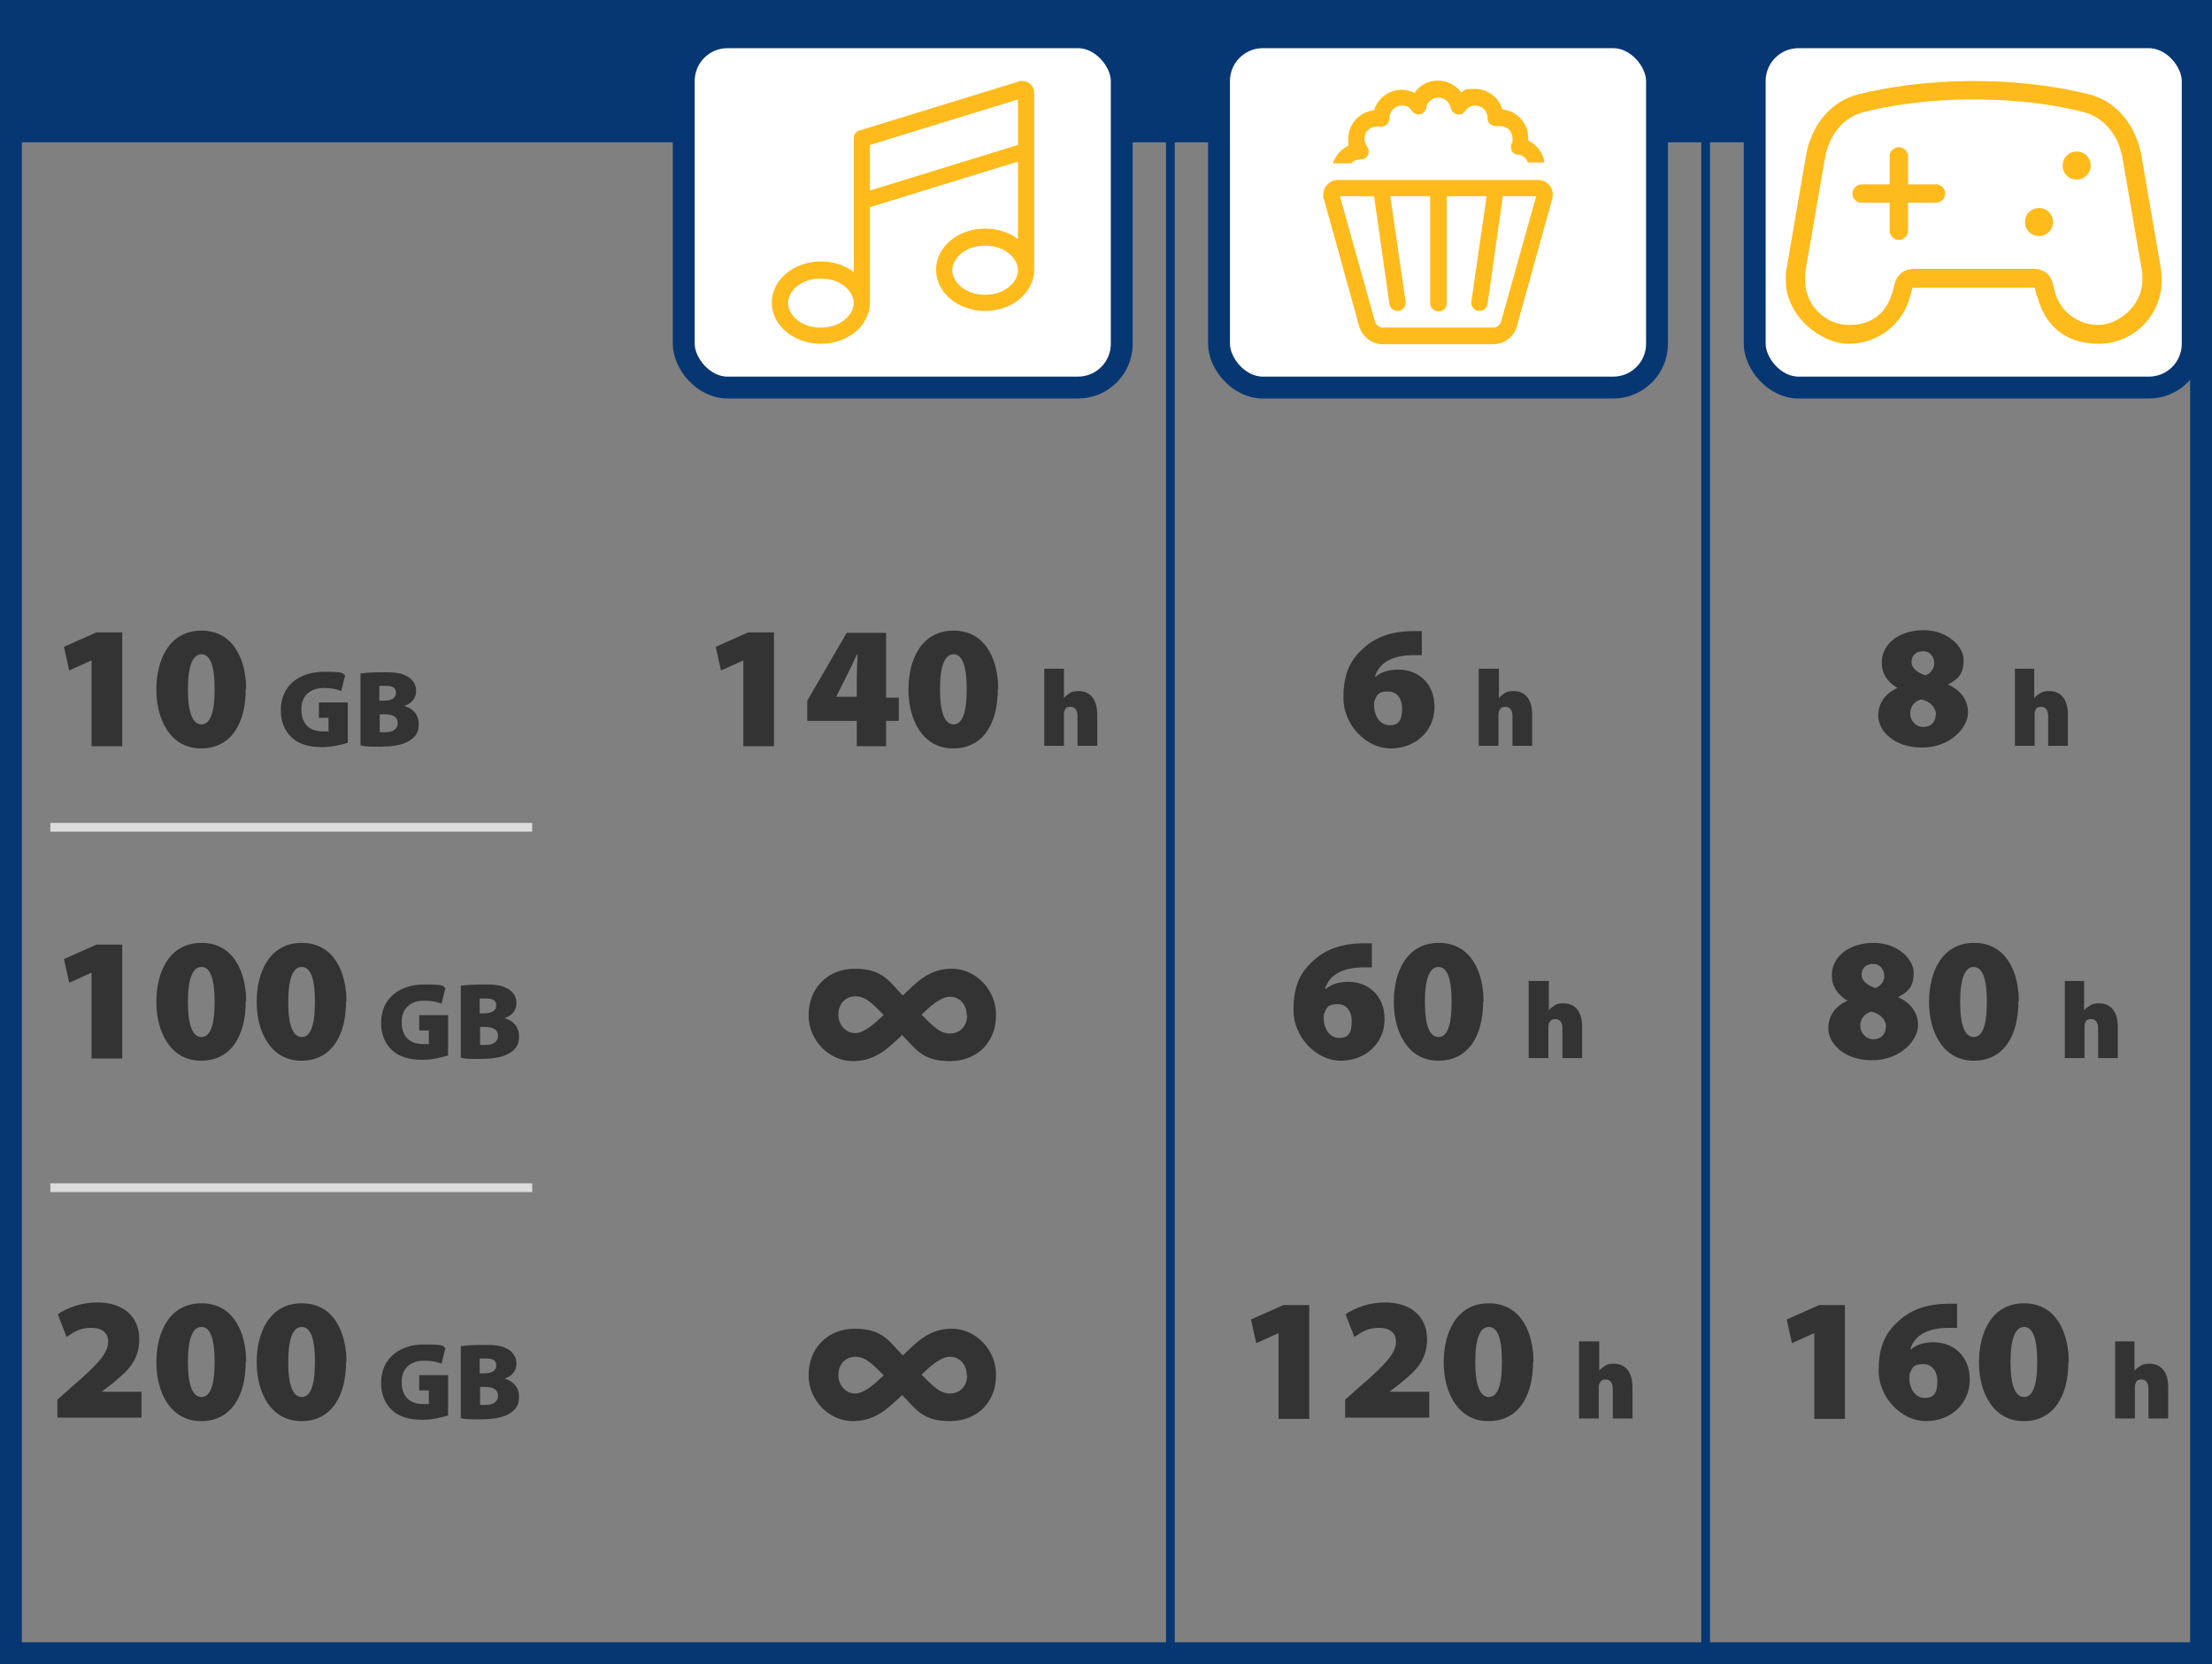 <?xml version="1.0" encoding="UTF-8"?>
<svg id="Ebene_1" xmlns="http://www.w3.org/2000/svg" version="1.1" viewBox="0 0 505 380">
  <rect x="0" y="0" width="505" height="380" fill="#808080" stroke="none"/>
  <!-- Generator: Adobe Illustrator 29.1.0, SVG Export Plug-In . SVG Version: 2.1.0 Build 142)  -->
  <defs>
    <style>
      .st0 {
        fill: none;
      }

      .st0, .st1 {
        stroke: #073773;
        stroke-miterlimit: 10;
        stroke-width: 5px;
      }

      .st2 {
        fill: #073773;
      }

      .st3 {
        isolation: isolate;
      }

      .st4 {
        fill: #ffbb1c;
      }

      .st5 {
        fill: #333;
      }

      .st6 {
        fill: #dcdcdc;
      }

      .st1 {
        fill: #fff;
      }
    </style>
  </defs>
  <rect class="st0" x="2.5" y="2.5" width="500" height="375"/>
  <rect class="st2" x="2.5" y="2.5" width="500" height="30"/>
  <rect class="st2" x="266.2" y="2.5" width="2" height="375"/>
  <rect class="st2" x="388.4" y="2.5" width="2" height="375"/>
  <g>
    <rect class="st1" x="156.1" y="8.5" width="100" height="80" rx="10" ry="10"/>
    <path class="st4" d="M236.1,21.2c0-1.5-1.2-2.7-2.7-2.7s-.5,0-.8.1l-36.4,11.2c-.8.2-1.3,1-1.3,1.8v30.5c-2-1.5-4.6-2.4-7.5-2.4-6.2,0-11.2,4.2-11.2,9.4s5,9.4,11.2,9.4,11.2-4.2,11.2-9.4v-21.8l33.8-10.4v17.7c-2-1.5-4.6-2.4-7.5-2.4-6.2,0-11.2,4.2-11.2,9.4s5,9.4,11.2,9.4,11.2-4.2,11.2-9.4v-27.1h0v-13.3ZM232.4,61.7c0,2.5-2.7,5.6-7.5,5.6s-7.5-3.1-7.5-5.6,2.7-5.6,7.5-5.6,7.5,3.1,7.5,5.6ZM194.9,69.2c0,2.5-2.7,5.6-7.5,5.6s-7.5-3.1-7.5-5.6,2.7-5.6,7.5-5.6,7.5,3.1,7.5,5.6ZM232.4,33.1l-33.8,10.4v-10.4l33.8-10.4v10.4Z"/>
  </g>
  <g>
    <rect class="st1" x="278.3" y="8.5" width="100" height="80" rx="10" ry="10"/>
    <path class="st4" d="M323.1,21.3c-.9-.5-2-.8-3.1-.8-3,0-5.5,2-6.3,4.7-3.3.3-5.9,3.1-5.9,6.5s0,1,.2,1.5c-1.8.8-3.1,2.3-3.7,4.1h4.2c.5-.6,1.3-.9,2.1-.9s1.4-.4,1.7-1,.2-1.4-.2-2c-.4-.5-.6-1-.6-1.7,0-1.6,1.2-2.8,2.8-2.8s.4,0,.6,0c.5.1,1.1,0,1.6-.4s.7-.9.7-1.5h0c0-1.6,1.3-2.9,2.8-2.9s1.8.5,2.3,1.2c.4.6,1.2.9,1.9.8s1.3-.8,1.4-1.5c.2-1.3,1.4-2.3,2.8-2.3s2.5,1,2.8,2.3c.1.7.7,1.3,1.4,1.5s1.5-.1,1.9-.8c.5-.7,1.4-1.2,2.3-1.2,1.5,0,2.8,1.2,2.8,2.8h0c0,.6.2,1.2.7,1.5s1,.5,1.6.4h.6c1.6,0,2.8,1.2,2.8,2.8s0,.8-.2,1.1c-.2.5-.2,1.2,0,1.7s.8.9,1.4.9c1.1,0,2,.9,2.3,1.8h3.8c-.3-2.2-1.8-4.1-3.7-5v-.6c0-3.4-2.6-6.2-5.9-6.5-.8-2.7-3.3-4.7-6.3-4.7s-2.2.3-3.1.8c-1.2-1.6-3.1-2.7-5.3-2.7s-4.1,1-5.3,2.7h0v.2ZM306.1,44.8h7.6l3.5,24.6c.1,1,1.1,1.7,2.1,1.6s1.7-1.1,1.6-2.1l-3.5-24.1h9.1v24.4c0,1,.8,1.9,1.9,1.9s1.9-.8,1.9-1.9v-24.4h9.1l-3.5,24.1c-.1,1,.6,2,1.6,2.1s2-.6,2.1-1.6l3.5-24.6h7.6l-8,28.6c-.2.8-1,1.4-1.8,1.4h-25.2c-.8,0-1.6-.6-1.8-1.4l-8-28.6h.2ZM328.4,41.1h-23c-1.8,0-3.3,1.5-3.3,3.3s0,.6.1.9l8.1,29.2c.7,2.4,2.9,4.1,5.4,4.1h25.2c2.5,0,4.8-1.7,5.4-4.1l8.1-29.2c0-.3.1-.6.1-.9,0-1.8-1.5-3.3-3.3-3.3h-23,.2Z"/>
  </g>
  <g>
    <rect class="st1" x="400.6" y="8.5" width="100" height="80" rx="10" ry="10"/>
    <path class="st4" d="M436.6,61.4h27.9c2,0,3.7,1.3,4.1,3.2l.5,1.9c1.1,4.5,5.2,7.7,9.9,7.7s10.1-4.5,10.1-10.2v-.4c0-.6,0-1.2-.1-1.8l-4.4-25.5c-.9-5.5-4.3-9.5-8.9-10.7-5.8-1.5-14.3-2.9-25.1-2.9s-19.3,1.4-25.1,2.9c-4.6,1.1-8,5.2-8.9,10.7l-4.4,25.5c-.1.6-.1,1.2-.1,1.8v.4c0,5.6,4.5,10.2,10.1,10.2s8.7-3.2,9.9-7.7l.5-1.9c.5-1.9,2.2-3.2,4.1-3.2h-.1ZM465,67.6l-.5-1.9h-27.9l-.5,1.9c-1.6,6.4-7.4,10.9-14,10.9s-14.4-6.5-14.4-14.4v-.4c0-.8,0-1.7.2-2.5l4.4-25.6c1.1-6.7,5.5-12.5,12.1-14.1,6.1-1.5,15-3,26.2-3s20,1.5,26.2,3c6.6,1.6,10.9,7.4,12.1,14.1l4.4,25.6c.1.8.2,1.7.2,2.5v.4c0,8-6.5,14.4-14.4,14.4s-12.4-4.5-14-10.9h-.1ZM435.6,35.7v6.4h6.4c1.2,0,2.1,1,2.1,2.1s-1,2.1-2.1,2.1h-6.4v6.4c0,1.2-1,2.1-2.1,2.1s-2.1-1-2.1-2.1v-6.4h-6.4c-1.2,0-2.1-1-2.1-2.1s1-2.1,2.1-2.1h6.4v-6.4c0-1.2,1-2.1,2.1-2.1s2.1,1,2.1,2.1ZM462.3,50.7c0-1.8,1.4-3.2,3.2-3.2s3.2,1.4,3.2,3.2-1.4,3.2-3.2,3.2-3.2-1.4-3.2-3.2ZM474.1,34.6c1.8,0,3.2,1.4,3.2,3.2s-1.4,3.2-3.2,3.2-3.2-1.4-3.2-3.2,1.4-3.2,3.2-3.2Z"/>
  </g>
  <rect class="st6" x="11.5" y="187.9" width="110" height="2"/>
  <rect class="st6" x="11.5" y="270.2" width="110" height="2"/>
  <g class="st3">
    <path class="st5" d="M20.9,150.8h0l-5.1,2.3-1.2-5.4,7.4-3.3h5.9v26h-7v-19.6Z"/>
    <path class="st5" d="M56.1,157.4c0,7.6-3.2,13.5-10.2,13.5s-10.2-6.6-10.2-13.4,2.9-13.5,10.3-13.5,10.2,6.8,10.2,13.4ZM42.9,157.4c0,5.6,1.2,8,3.1,8s3-2.4,3-8-1.1-8-3-8-3.1,2.4-3.1,8Z"/>
    <path class="st5" d="M79.4,169.6c-1.2.4-3.6,1-5.8,1-3.3,0-5.6-.8-7.1-2.3-1.6-1.5-2.4-3.7-2.4-6.1,0-5.8,4.4-8.8,9.8-8.8s4,.4,4.9.8l-.9,3.6c-.9-.4-2.1-.7-4-.7-2.8,0-5.1,1.5-5.1,4.9s2,5,4.8,5,1.2,0,1.4-.2v-2.9h-2.2v-3.5h6.6v9.2Z"/>
    <path class="st5" d="M82.3,153.8c1-.2,3.2-.3,5.3-.3s3.8.1,5.1.8c1.3.6,2.3,1.8,2.3,3.4s-.8,2.8-2.7,3.5h0c2.1.6,3.3,2.1,3.3,4.1s-.7,2.8-1.9,3.7c-1.3.9-3.4,1.5-7,1.5s-3.5-.1-4.4-.3v-16.5ZM86.7,160h.9c1.9,0,2.8-.7,2.8-1.8s-.7-1.6-2.3-1.6-1.2,0-1.5.1v3.3ZM86.7,167.2c.3,0,.7,0,1.3,0,1.5,0,2.8-.6,2.8-2.1s-1.3-2-3-2h-1.1v4Z"/>
  </g>
  <g class="st3">
    <path class="st5" d="M20.9,222.1h0l-5.1,2.3-1.2-5.4,7.4-3.3h5.9v26h-7v-19.6Z"/>
    <path class="st5" d="M56.1,228.7c0,7.6-3.2,13.5-10.2,13.5s-10.2-6.6-10.2-13.4,2.9-13.5,10.3-13.5,10.2,6.8,10.2,13.4ZM42.9,228.8c0,5.6,1.2,8,3.1,8s3-2.4,3-8-1.1-8-3-8-3.1,2.4-3.1,8Z"/>
    <path class="st5" d="M79,228.7c0,7.6-3.2,13.5-10.2,13.5s-10.2-6.6-10.2-13.4,2.9-13.5,10.3-13.5,10.2,6.8,10.2,13.4ZM65.8,228.8c0,5.6,1.2,8,3.1,8s3-2.4,3-8-1.1-8-3-8-3.1,2.4-3.1,8Z"/>
    <path class="st5" d="M102.3,241c-1.2.4-3.6,1-5.8,1-3.3,0-5.6-.8-7.1-2.3-1.6-1.5-2.4-3.7-2.4-6.1,0-5.8,4.4-8.8,9.8-8.8s4,.4,4.9.8l-.9,3.6c-.9-.4-2.1-.7-4-.7-2.8,0-5.1,1.5-5.1,4.9s2,5,4.8,5,1.2,0,1.4-.2v-2.9h-2.2v-3.5h6.6v9.2Z"/>
    <path class="st5" d="M105.2,225.1c1-.2,3.2-.3,5.3-.3s3.8.1,5.1.8c1.3.6,2.3,1.8,2.3,3.4s-.8,2.8-2.7,3.5h0c2.1.6,3.3,2.1,3.3,4.1s-.7,2.8-1.9,3.7c-1.3.9-3.4,1.5-7,1.5s-3.5-.1-4.4-.3v-16.5ZM109.6,231.4h.9c1.9,0,2.8-.7,2.8-1.8s-.7-1.6-2.3-1.6-1.2,0-1.5.1v3.3ZM109.6,238.6c.3,0,.7,0,1.3,0,1.5,0,2.8-.6,2.8-2.1s-1.3-2-3-2h-1.1v4Z"/>
  </g>
  <g class="st3">
    <path class="st5" d="M13.1,324v-4.4l3.6-3.2c5.3-4.6,8-7.3,8-10,0-1.9-1.2-3.2-3.9-3.2s-4.1,1.1-5.6,2.1l-2-5.2c2-1.4,5.3-2.7,9-2.7,6,0,9.6,3.3,9.6,8.4s-3,7.5-6,10l-2.6,2h0c0,0,9.1,0,9.1,0v5.9H13.1Z"/>
    <path class="st5" d="M56.1,311c0,7.6-3.2,13.5-10.2,13.5s-10.2-6.6-10.2-13.4,2.9-13.5,10.3-13.5,10.2,6.8,10.2,13.4ZM42.9,311c0,5.6,1.2,8,3.1,8s3-2.4,3-8-1.1-8-3-8-3.1,2.4-3.1,8Z"/>
    <path class="st5" d="M79,311c0,7.6-3.2,13.5-10.2,13.5s-10.2-6.6-10.2-13.4,2.9-13.5,10.3-13.5,10.2,6.8,10.2,13.4ZM65.8,311c0,5.6,1.2,8,3.1,8s3-2.4,3-8-1.1-8-3-8-3.1,2.4-3.1,8Z"/>
    <path class="st5" d="M102.3,323.2c-1.2.4-3.6,1-5.8,1-3.3,0-5.6-.8-7.1-2.3-1.6-1.5-2.4-3.7-2.4-6.1,0-5.8,4.4-8.8,9.8-8.8s4,.4,4.9.8l-.9,3.6c-.9-.4-2.1-.7-4-.7-2.8,0-5.1,1.5-5.1,4.9s2,5,4.8,5,1.2,0,1.4-.2v-2.9h-2.2v-3.5h6.6v9.2Z"/>
    <path class="st5" d="M105.2,307.4c1-.2,3.2-.3,5.3-.3s3.8.1,5.1.8c1.3.6,2.3,1.8,2.3,3.4s-.8,2.8-2.7,3.5h0c2.1.6,3.3,2.1,3.3,4.1s-.7,2.8-1.9,3.7c-1.3.9-3.4,1.5-7,1.5s-3.5-.1-4.4-.3v-16.5ZM109.6,313.6h.9c1.9,0,2.8-.7,2.8-1.8s-.7-1.6-2.3-1.6-1.2,0-1.5.1v3.3ZM109.6,320.8c.3,0,.7,0,1.3,0,1.5,0,2.8-.6,2.8-2.1s-1.3-2-3-2h-1.1v4Z"/>
  </g>
  <g class="st3">
    <path class="st5" d="M169.7,150.8h0l-5.1,2.3-1.2-5.4,7.4-3.3h5.9v26h-7v-19.6Z"/>
    <path class="st5" d="M195.6,170.4v-5.8h-11.3v-4.6l9-15.5h9v14.8h2.9v5.3h-2.9v5.8h-6.8ZM195.6,159.2v-4.5c0-1.6.1-3.4.2-5.2h-.2c-.8,1.8-1.6,3.4-2.5,5.2l-2.2,4.4h0c0,0,4.7,0,4.7,0Z"/>
    <path class="st5" d="M227.8,157.4c0,7.6-3.2,13.5-10.2,13.5s-10.2-6.6-10.2-13.4,2.9-13.5,10.3-13.5,10.2,6.8,10.2,13.4ZM214.6,157.4c0,5.6,1.2,8,3.1,8s3-2.4,3-8-1.1-8-3-8-3.1,2.4-3.1,8Z"/>
    <path class="st5" d="M238.4,152.7h4.5v6.7h0c.4-.5.9-.8,1.4-1.2.5-.3,1.2-.4,1.9-.4,2.8,0,4.3,2,4.3,5.4v7.1h-4.5v-6.6c0-1.5-.5-2.3-1.6-2.3s-1.2.5-1.4,1c-.1.2-.1.5-.1.7v7.2h-4.5v-17.7Z"/>
  </g>
  <g class="st3">
    <path class="st5" d="M206,236.3c-3.1,2.9-6,6-11.3,6s-10.1-4.6-10.1-10.5,4.1-10.6,10.6-10.6,8,3.2,10.9,6.1c3.1-2.9,5.9-6.1,11.2-6.1s10.1,4.6,10.1,10.6-4.1,10.5-10.6,10.5-7.9-3.1-10.9-6ZM201.8,231.8c-1.7-1.6-3.8-4.3-6.4-4.3s-4,1.9-4,4.2,1.7,4.2,3.8,4.2,4.5-2.2,6.5-4.1ZM220.7,231.8c0-2.5-1.7-4.2-3.8-4.2s-4.6,2.2-6.5,4.1c1.7,1.6,3.8,4.3,6.4,4.3s4-1.9,4-4.2Z"/>
  </g>
  <g class="st3">
    <path class="st5" d="M206,318.5c-3.1,2.9-6,6-11.3,6s-10.1-4.6-10.1-10.5,4.1-10.6,10.6-10.6,8,3.2,10.9,6.1c3.1-2.9,5.9-6.1,11.2-6.1s10.1,4.6,10.1,10.6-4.1,10.5-10.6,10.5-7.9-3.1-10.9-6ZM201.8,314.1c-1.7-1.6-3.8-4.3-6.4-4.3s-4,1.9-4,4.2,1.7,4.2,3.8,4.2,4.5-2.2,6.5-4.1ZM220.7,314c0-2.5-1.7-4.2-3.8-4.2s-4.6,2.2-6.5,4.1c1.7,1.6,3.8,4.3,6.4,4.3s4-1.9,4-4.2Z"/>
  </g>
  <g class="st3">
    <path class="st5" d="M324.4,149.6c-.7,0-1.3,0-2.2,0-5.4.2-7.5,2.4-8.3,4.9h.2c1.3-1.1,3-1.6,5.2-1.6,4.3,0,8.2,3,8.2,8.5s-4.3,9.5-10,9.5-10.8-5.5-10.8-11.5,1.8-8.9,4.7-11.5c2.8-2.5,6.4-3.7,10.8-3.8,1.2,0,1.8,0,2.4,0v5.5ZM320.1,161.7c0-1.8-.9-3.8-3.2-3.8s-2.5.8-3,1.9c-.2.3-.2.8-.2,1.5.1,2.1,1.2,4.3,3.6,4.3s2.8-1.7,2.8-3.9Z"/>
    <path class="st5" d="M337.7,152.7h4.5v6.7h0c.4-.5.9-.8,1.4-1.2.5-.3,1.2-.4,1.9-.4,2.8,0,4.3,2,4.3,5.4v7.1h-4.5v-6.6c0-1.5-.5-2.3-1.6-2.3s-1.2.5-1.5,1c0,.2-.1.5-.1.7v7.2h-4.5v-17.7Z"/>
  </g>
  <g class="st3">
    <path class="st5" d="M313,220.9c-.7,0-1.3,0-2.2,0-5.4.2-7.5,2.4-8.3,4.9h.2c1.3-1.1,3-1.6,5.2-1.6,4.3,0,8.2,3,8.2,8.5s-4.3,9.5-10,9.5-10.8-5.5-10.8-11.5,1.8-8.9,4.7-11.5c2.8-2.5,6.4-3.7,10.8-3.8,1.2,0,1.8,0,2.4,0v5.5ZM308.6,233.1c0-1.8-.9-3.8-3.2-3.8s-2.5.8-3,1.9c-.2.3-.2.8-.2,1.5.1,2.1,1.2,4.3,3.6,4.3s2.8-1.7,2.8-3.9Z"/>
    <path class="st5" d="M338.6,228.7c0,7.6-3.2,13.5-10.2,13.5s-10.2-6.6-10.2-13.4,2.9-13.5,10.3-13.5,10.2,6.8,10.2,13.4ZM325.3,228.8c0,5.6,1.2,8,3.1,8s3-2.4,3-8-1.1-8-3-8-3.1,2.4-3.1,8Z"/>
    <path class="st5" d="M349.1,224h4.5v6.7h0c.4-.5.9-.8,1.4-1.2.5-.3,1.2-.4,1.9-.4,2.8,0,4.3,2,4.3,5.4v7.1h-4.5v-6.6c0-1.5-.5-2.3-1.6-2.3s-1.2.5-1.5,1c0,.2-.1.5-.1.7v7.2h-4.5v-17.7Z"/>
  </g>
  <g class="st3">
    <path class="st5" d="M291.9,304.4h0l-5.1,2.3-1.2-5.4,7.4-3.3h5.9v26h-7v-19.6Z"/>
    <path class="st5" d="M307.1,324v-4.4l3.6-3.2c5.3-4.6,8-7.3,8-10,0-1.9-1.2-3.2-3.9-3.2s-4.1,1.1-5.6,2.1l-2-5.2c2-1.4,5.3-2.7,9-2.7,6,0,9.6,3.3,9.6,8.4s-3,7.5-6,10l-2.6,2h0c0,0,9.1,0,9.1,0v5.9h-19.3Z"/>
    <path class="st5" d="M350,311c0,7.6-3.2,13.5-10.2,13.5s-10.2-6.6-10.2-13.4,2.9-13.5,10.3-13.5,10.2,6.8,10.2,13.4ZM336.8,311c0,5.6,1.2,8,3.1,8s3-2.4,3-8-1.1-8-3-8-3.1,2.4-3.1,8Z"/>
    <path class="st5" d="M360.6,306.3h4.5v6.7h0c.4-.5.9-.8,1.4-1.2.5-.3,1.2-.4,1.9-.4,2.8,0,4.3,2,4.3,5.4v7.1h-4.5v-6.6c0-1.5-.5-2.3-1.6-2.3s-1.2.5-1.5,1c0,.2-.1.5-.1.7v7.2h-4.5v-17.7Z"/>
  </g>
  <g class="st3">
    <path class="st5" d="M428.8,163.5c0-3.1,1.7-5.2,4.4-6.4h0c-2.4-1.4-3.6-3.4-3.6-5.7,0-4.6,4.2-7.5,9.6-7.5s9.1,3.7,9.1,6.8-1.2,4.4-3.6,5.6h0c2.2.9,4.6,3,4.6,6.4s-4,8-10.5,8-10-3.9-10-7.3ZM442,163.3c0-1.9-1.5-3.2-3.4-3.6-1.5.4-2.5,1.6-2.5,3.2s1.2,3.1,3,3.1,2.8-1.2,2.8-2.7ZM436.4,151.2c0,1.4,1.4,2.4,3.1,3,1-.2,2.1-1.4,2.1-2.7s-.8-2.8-2.6-2.8-2.6,1.2-2.6,2.5Z"/>
    <path class="st5" d="M459.9,152.7h4.5v6.7h0c.4-.5.9-.8,1.5-1.2.5-.3,1.2-.4,1.9-.4,2.8,0,4.3,2,4.3,5.4v7.1h-4.5v-6.6c0-1.5-.5-2.3-1.6-2.3s-1.2.5-1.4,1c-.1.2-.1.5-.1.7v7.2h-4.5v-17.7Z"/>
  </g>
  <g class="st3">
    <path class="st5" d="M417.4,234.9c0-3.1,1.7-5.2,4.4-6.4h0c-2.4-1.4-3.6-3.4-3.6-5.7,0-4.6,4.2-7.5,9.6-7.5s9.1,3.7,9.1,6.8-1.2,4.4-3.6,5.6h0c2.2.9,4.6,3,4.6,6.4s-4,8-10.5,8-10-3.9-10-7.3ZM430.6,234.6c0-1.9-1.5-3.2-3.4-3.6-1.5.4-2.5,1.6-2.5,3.2s1.2,3.1,3,3.1,2.8-1.2,2.8-2.7ZM425,222.6c0,1.4,1.4,2.4,3.1,3,1-.2,2.1-1.4,2.1-2.7s-.8-2.8-2.6-2.8-2.6,1.2-2.6,2.5Z"/>
    <path class="st5" d="M460.8,228.7c0,7.6-3.2,13.5-10.2,13.5s-10.2-6.6-10.2-13.4,2.9-13.5,10.3-13.5,10.2,6.8,10.2,13.4ZM447.5,228.8c0,5.6,1.2,8,3.1,8s3-2.4,3-8-1.1-8-3-8-3.1,2.4-3.1,8Z"/>
    <path class="st5" d="M471.3,224h4.5v6.7h0c.4-.5.9-.8,1.5-1.2.5-.3,1.2-.4,1.9-.4,2.8,0,4.3,2,4.3,5.4v7.1h-4.5v-6.6c0-1.5-.5-2.3-1.6-2.3s-1.2.5-1.4,1c-.1.2-.1.5-.1.7v7.2h-4.5v-17.7Z"/>
  </g>
  <g class="st3">
    <path class="st5" d="M414.2,304.4h0l-5.1,2.3-1.2-5.4,7.4-3.3h5.9v26h-7v-19.6Z"/>
    <path class="st5" d="M446.6,303.2c-.7,0-1.3,0-2.2,0-5.4.2-7.5,2.4-8.3,4.9h.2c1.3-1.1,3-1.6,5.2-1.6,4.3,0,8.2,3,8.2,8.5s-4.3,9.5-10,9.5-10.8-5.5-10.8-11.5,1.8-8.9,4.7-11.5c2.8-2.5,6.4-3.7,10.8-3.8,1.2,0,1.8,0,2.4,0v5.5ZM442.3,315.3c0-1.8-.9-3.8-3.2-3.8s-2.5.8-3,1.9c-.2.3-.2.8-.2,1.5.1,2.1,1.2,4.3,3.6,4.3s2.8-1.7,2.8-3.9Z"/>
    <path class="st5" d="M472.2,311c0,7.6-3.2,13.5-10.2,13.5s-10.2-6.6-10.2-13.4,2.9-13.5,10.3-13.5,10.2,6.8,10.2,13.4ZM459,311c0,5.6,1.2,8,3.1,8s3-2.4,3-8-1.1-8-3-8-3.1,2.4-3.1,8Z"/>
    <path class="st5" d="M482.8,306.3h4.5v6.7h0c.4-.5.9-.8,1.5-1.2.5-.3,1.2-.4,1.9-.4,2.8,0,4.3,2,4.3,5.4v7.1h-4.5v-6.6c0-1.5-.5-2.3-1.6-2.3s-1.2.5-1.4,1c-.1.2-.1.5-.1.7v7.2h-4.5v-17.7Z"/>
  </g>
</svg>